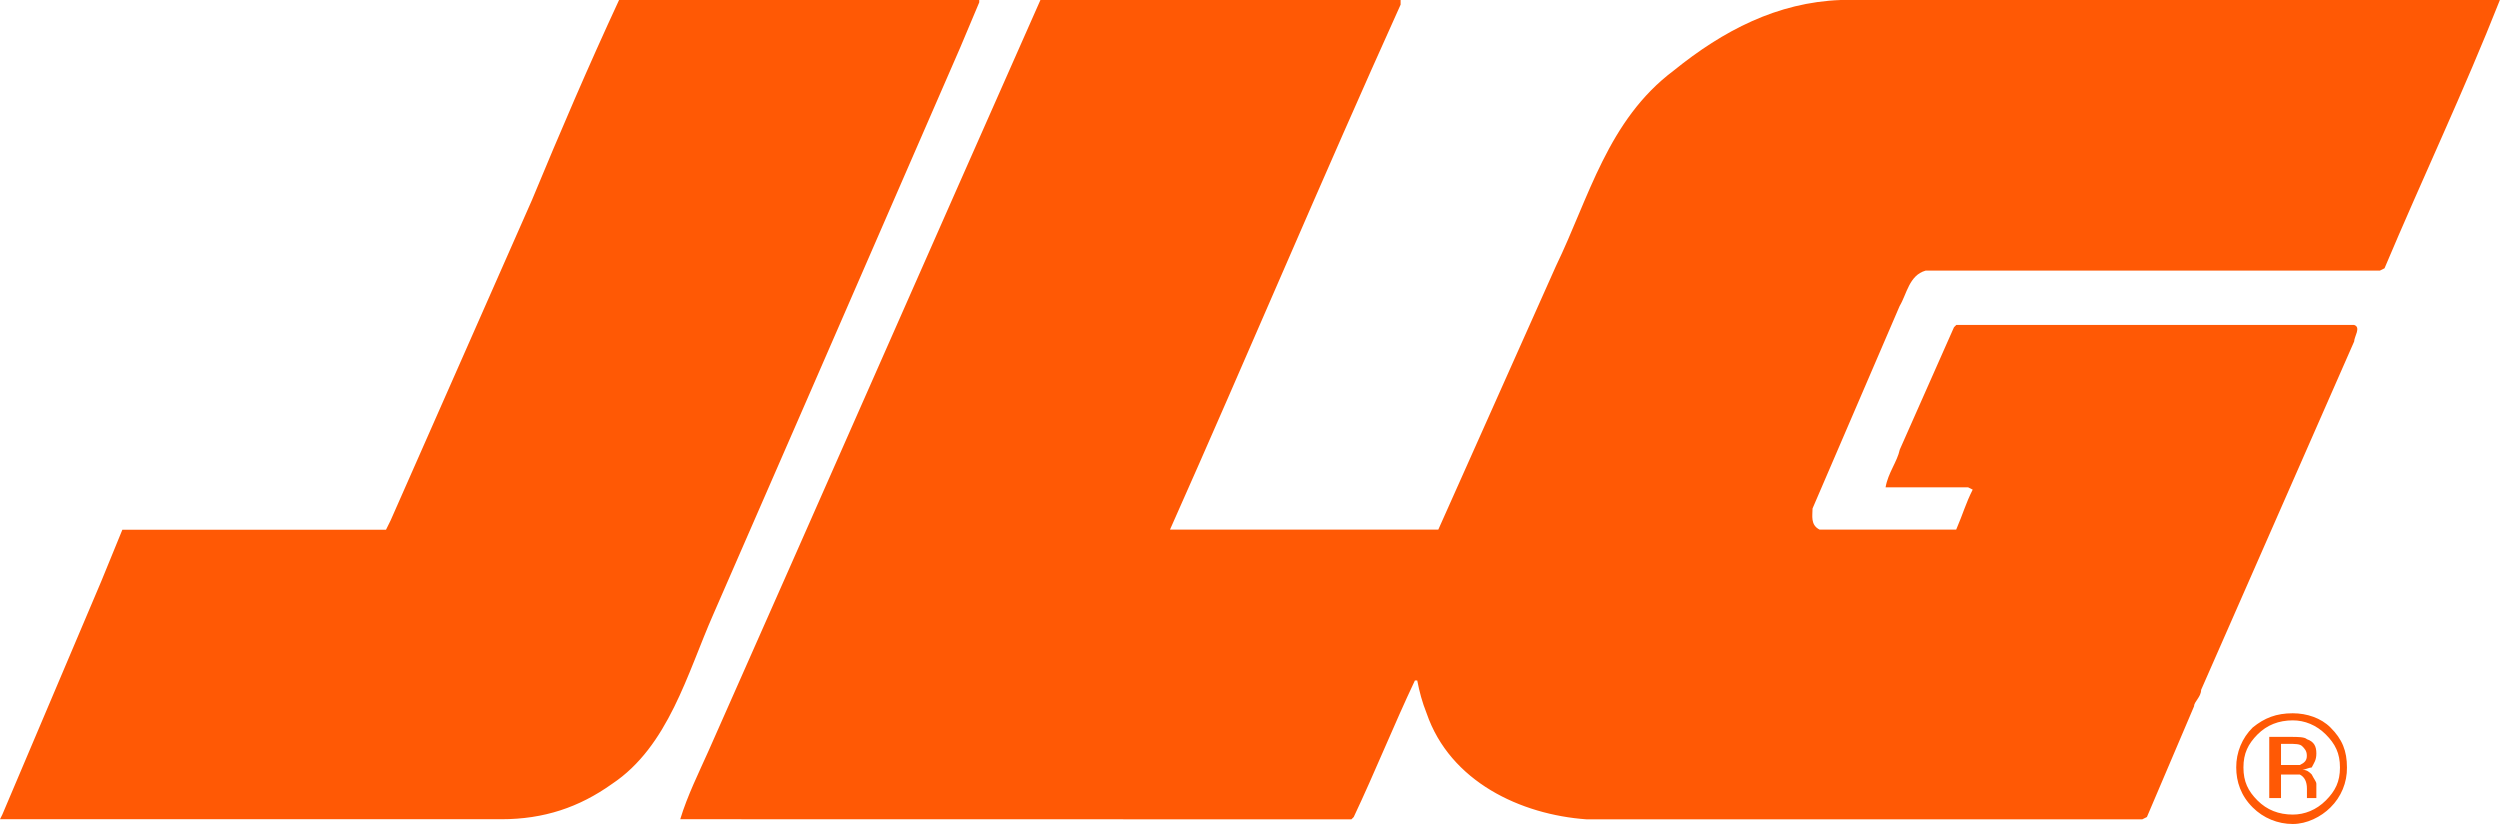 <svg xmlns="http://www.w3.org/2000/svg" viewBox="0 0 2149.6 708.4"><path d="M584.9 704.4c6.1-20.2 16.2-40.5 24.3-58.7C704.4 431.1 799.5 214.6 894.6 0h309.7v4c-66.8 147.8-131.6 301.6-198.3 451.4h230.7l101.2-226.7c28.4-58.7 44.5-125.5 101.2-168C1481.6 26.3 1528.2 2 1582.8 0h566.7c-30.3 76.9-66.8 153.8-99.2 230.7l-4 2h-390.6c-14.2 4-16.2 20.3-22.3 30.4l-74.9 174.1c0 6.1-2 14.2 6.1 18.2H1682c6.1-14.2 8.1-22.3 14.2-34.4l-4-2h-70.9c2-12.1 10.1-22.2 12.2-32.4l46.6-105.2 2-2h342.1c6.1 2 0 10.1 0 14.2l-131.6 299.6c0 6.1-6.1 10.1-6.1 14.2l-40.5 95.1-4 2h-477.7c-56.7-4-117.4-32.4-137.6-91.1-4-10.1-6.1-18.2-8.1-28.3h-2c-18.2 38.5-34.4 78.9-52.6 117.4l-2 2-577.1-.1zM842 2l-16.2 38.5L696.3 338l-83 190.3c-22.3 50.6-38.5 113.4-87 145.7-28.3 20.2-58.7 30.4-95.1 30.4H0l2-4L87 500l18.2-44.5h226.7l4-8.1L457.4 172C481.7 113.4 506 56.7 532.3 0H842v2zm1157.8 629.5c8.1 8.1 12.2 16.2 12.2 28.4s-4 20.2-12.2 28.4c-8.1 8.1-18.2 12.1-28.3 12.1-12.2 0-22.3-4-30.4-12.1-8.1-8.1-12.1-16.2-12.1-28.4 0-12.1 4-20.2 12.1-28.4 8.1-8.1 18.2-12.1 30.4-12.1 10.1 0 20.2 4 28.3 12.1zm4-6c-8.1-8.1-20.2-12.2-32.4-12.2-14.2 0-24.3 4-34.4 12.2-9.2 9-14.3 21.5-14.2 34.4 0 12.2 4 24.3 14.2 34.4 9.1 9.1 21.5 14.2 34.4 14.2 12.1 0 24.3-6.1 32.4-14.2 9.2-9 14.4-21.5 14.2-34.4 0-14.2-4-24.3-14.2-34.4zm-26.3 32.3h-16.2v-18.2h6.1c6.1 0 10.1 0 12.1 2s4 4 4 8.1c.1 4.1-1.9 6.1-6 8.1zm-26.3 28.4h10.1V666h16.2c4 2 6.1 6.1 6.1 12.1v8.1h8.1V674c0-2-2-4-4-8.1-2-2-4-4-8.1-4 2 0 6.1-2 8.1-2 2-4 4-6.1 4-12.1 0-6.1-2-10.1-8.1-12.2-2-2-8.1-2-14.2-2h-18.2v52.6z" fill-rule="evenodd" clip-rule="evenodd" fill="#ff5905"/></svg>